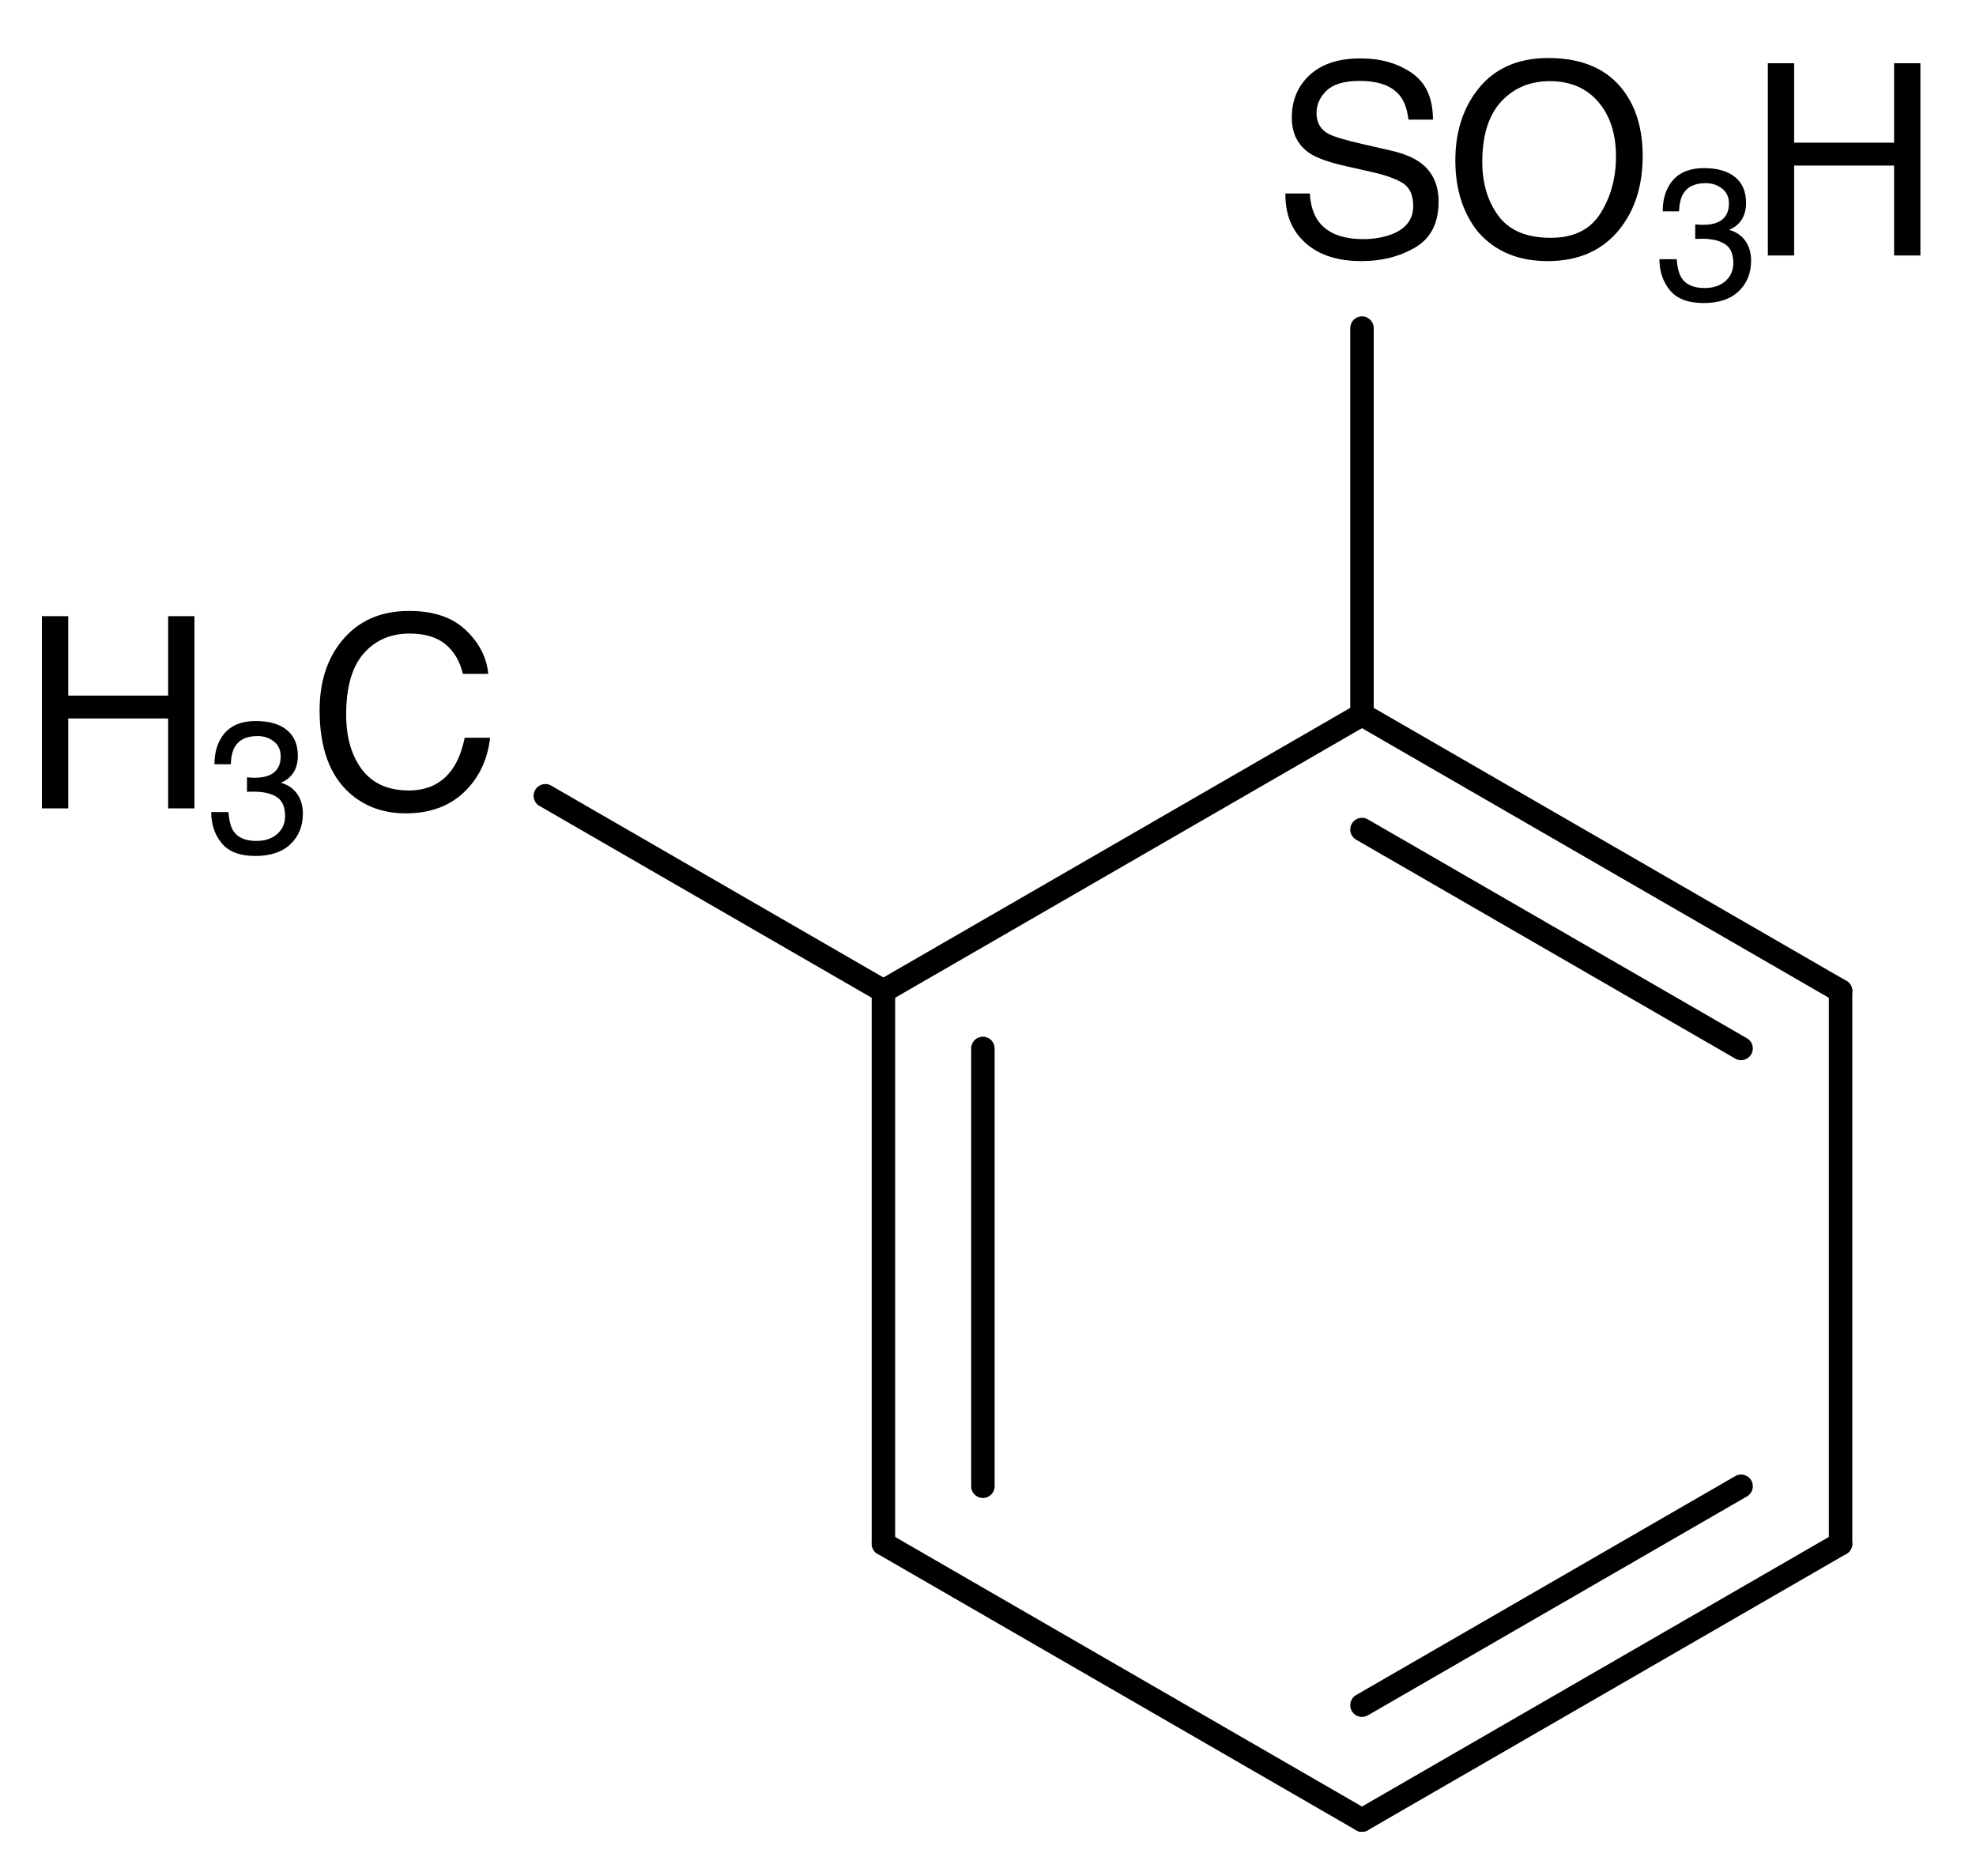 <?xml version="1.0" encoding="UTF-8"?>
<svg xmlns:xlink="http://www.w3.org/1999/xlink" xmlns="http://www.w3.org/2000/svg" fill-opacity="1" color-rendering="auto" color-interpolation="auto" text-rendering="auto" stroke="black" stroke-linecap="square" width="118" stroke-miterlimit="10" shape-rendering="auto" stroke-opacity="1" fill="black" stroke-dasharray="none" font-weight="normal" stroke-width="1" viewBox="0 0 118.0 112.0" height="112" font-family="'Dialog'" font-style="normal" stroke-linejoin="miter" font-size="12px" stroke-dashoffset="0" image-rendering="auto">
  <!--Generated in ChemDoodle 12.4.0: PD94bWwgdmVyc2lvbj0iMS4wIiBlbmNvZGluZz0iVVRGLTgiIHN0YW5kYWxvbmU9Im5vIj8+CjxkIGNkcz0iczpTVkcgV2ViIiBmPSJzOmljeG1sIiBpZD0iMSIgbXY9InM6My4zLjAiIHA9InM6Q2hlbURvb2RsZSIgcGM9Imk6MSIgcHI9Imk6MSIgdj0iczoxMi40LjAiPgogICAgPHAgYjEwPSJiOnRydWUiIGIxMDU9ImI6dHJ1ZSIgYjEwNj0iYjpmYWxzZSIgYjEwNz0iYjpmYWxzZSIgYjEwOT0iYjpmYWxzZSIgYjExMD0iYjpmYWxzZSIgYjExMT0iYjp0cnVlIiBiMTEyPSJiOnRydWUiIGIxMTQ9ImI6dHJ1ZSIgYjExNT0iYjpmYWxzZSIgYjExNj0iYjp0cnVlIiBiMTE4PSJiOnRydWUiIGIxMjE9ImI6dHJ1ZSIgYjEyOT0iYjpmYWxzZSIgYjEzMT0iYjpmYWxzZSIgYjEzMj0iYjpmYWxzZSIgYjEzMz0iYjp0cnVlIiBiMTQ1PSJiOmZhbHNlIiBiMTQ2PSJiOnRydWUiIGIxNDc9ImI6ZmFsc2UiIGIxNTI9ImI6ZmFsc2UiIGIxNTU9ImI6dHJ1ZSIgYjE2Nj0iYjp0cnVlIiBiMTY3PSJiOnRydWUiIGIxNzA9ImI6ZmFsc2UiIGIxNzE9ImI6dHJ1ZSIgYjE3Mz0iYjp0cnVlIiBiMTc5PSJiOnRydWUiIGIyMDE9ImI6ZmFsc2UiIGIyMTY9ImI6dHJ1ZSIgYjIyNj0iYjp0cnVlIiBiMjI3PSJiOmZhbHNlIiBiMjM9ImI6dHJ1ZSIgYjI0PSJiOmZhbHNlIiBiMjQ1PSJiOnRydWUiIGIyNDY9ImI6dHJ1ZSIgYjI0Nz0iYjpmYWxzZSIgYjI0OD0iYjpmYWxzZSIgYjI1NT0iYjpmYWxzZSIgYjI1Nj0iYjp0cnVlIiBiMzA5PSJiOmZhbHNlIiBiMzEwPSJiOmZhbHNlIiBiMzExPSJiOmZhbHNlIiBiMzU9ImI6ZmFsc2UiIGI0MD0iYjpmYWxzZSIgYjQyPSJiOmZhbHNlIiBiOTA9ImI6ZmFsc2UiIGI5Mz0iYjp0cnVlIiBjMTA9ImM6MTI4LDEyOCwxMjgiIGMxMT0iYzoxMjgsMCwwIiBjMTI9ImM6MCwwLDAiIGMxND0iYzoxMjgsMTI4LDEyOCIgYzE5PSJjOjAsMCwwIiBjMj0iYzowLDAsMCIgYzM9ImM6MCwwLDAiIGM0PSJjOjEyOCwxMjgsMTI4IiBjNT0iYzoyNTUsMjU1LDI1NSIgYzY9ImM6MCwwLDAiIGM3PSJjOjI1NSwyNTUsMjU1IiBjOD0iYzowLDAsMCIgYzk9ImM6MCwwLDAiIGYxPSJmOjMzLjAiIGYxMD0iZjoxMi4wIiBmMTE9ImY6MC41MjM1OTg4IiBmMTI9ImY6Mi40IiBmMTM9ImY6Mi41IiBmMTQ9ImY6MS4wIiBmMTU9ImY6MC4wIiBmMTY9ImY6NS4wIiBmMTc9ImY6My4wIiBmMTg9ImY6OC4wIiBmMTk9ImY6MC4xMDQ3MTk3NiIgZjI9ImY6MS40IiBmMjE9ImY6NC4wIiBmMjI9ImY6My4wIiBmMjM9ImY6MC4wIiBmMjQ9ImY6MTAuMCIgZjI1PSJmOjEuMCIgZjI4PSJmOjEuMCIgZjI5PSJmOjEuMCIgZjM9ImY6MC41IiBmMzA9ImY6MC4zIiBmMzE9ImY6MC4zIiBmMzI9ImY6MC4zIiBmMzM9ImY6MC4zIiBmMzQ9ImY6Ni4wIiBmMzU9ImY6NS40OTc3ODc1IiBmMzY9ImY6MC43IiBmMzc9ImY6MS42IiBmMzg9ImY6My4wIiBmMzk9ImY6MS4yIiBmND0iZjo1LjAiIGY0MD0iZjowLjAiIGY0MT0iZjoxLjAiIGY0Mj0iZjoxMC4wIiBmNDM9ImY6MTAuMCIgZjQ0PSJmOjAuNTIzNTk4OCIgZjQ1PSJmOjUuMCIgZjQ2PSJmOjEuMCIgZjQ3PSJmOjMuMCIgZjQ4PSJmOjEuMiIgZjQ5PSJmOjAuMCIgZjU9ImY6MC4xOCIgZjUxPSJmOjIwLjAiIGY1Mj0iZjo1LjAiIGY1Mz0iZjoxNS4wIiBmNTQ9ImY6MC4zIiBmNTU9ImY6MS4wIiBmNTY9ImY6MC41IiBmNTc9ImY6MS4wIiBmNTg9ImY6Mi4wIiBmNTk9ImY6NC4wIiBmNj0iZjoxLjA0NzE5NzYiIGY2MT0iZjoyLjAiIGY2Mj0iZjoxMC4wIiBmNjM9ImY6MC44IiBmNjU9ImY6NS4wIiBmNjY9ImY6NC4wIiBmNjc9ImY6MjAuMCIgZjY4PSJmOjAuNCIgZjY5PSJmOjMuMCIgZjc9ImY6MS4yNSIgZjcwPSJmOjEyLjAiIGY3MT0iZjoxMC4wIiBmNzI9ImY6MC4zIiBmOT0iZjowLjciIGkxNj0iaTowIiBpMTc9Imk6MCIgaTI9Imk6NjEyIiBpMjI9Imk6MiIgaTI2PSJpOjEiIGkzPSJpOjc5MiIgaTMzPSJpOjEiIGkzNz0iaTowIiBpND0iaTozNiIgaTQwPSJpOjEiIGk0Mz0iaToxIiBpNDQ9Imk6MCIgaTQ1PSJpOjAiIGk1PSJpOjM2IiBpNj0iaTozNiIgaTc9Imk6MzYiIGk4PSJpOjYiIGlkPSIyIiBzMjA9InM6QmFzaWMiIHMyMj0iczpBbmdzdHJvbSIgdDE9InQ6SGVsdmV0aWNhLDAsMTYiIHQyPSJ0OlRpbWVzIE5ldyBSb21hbiwwLDEyIi8+CiAgICA8YW4gYT0iczpudWxsIiBjaT0iczpudWxsIiBjbj0iczpudWxsIiBjcz0iczpudWxsIiBkPSJzOm51bGwiIGlkPSIzIiBrPSJzOm51bGwiIHQ9InM6bnVsbCIvPgogICAgPGN0IGlkPSI0Ii8+CiAgICA8ZnQgaWQ9IjUiPgogICAgICAgIDxfZiB2YWx1ZT0iSGVsdmV0aWNhIi8+CiAgICA8L2Z0PgogICAgPGEgYXQyPSJiOmZhbHNlIiBhdDM9ImQ6MC4wIiBhdDQ9Imk6MCIgY28xPSJiOmZhbHNlIiBpZD0iNiIgbD0iczpDIiBwPSJwMzoxNjkuMzMzMyw1MDcuNjY2NzUsMC4wIi8+CiAgICA8YSBhdDI9ImI6ZmFsc2UiIGF0Mz0iZDowLjAiIGF0ND0iaTowIiBjbzE9ImI6ZmFsc2UiIGlkPSI3IiBsPSJzOkMiIHA9InAzOjE0MC43NTQ0Nyw1MjQuMTY2NzUsMC4wIi8+CiAgICA8YSBhdDI9ImI6ZmFsc2UiIGF0Mz0iZDowLjAiIGF0ND0iaTowIiBjbzE9ImI6ZmFsc2UiIGlkPSI4IiBsPSJzOkMiIHA9InAzOjE5Ny45MTIxNiw1MjQuMTY2NzUsMC4wIi8+CiAgICA8YSBhdDI9ImI6ZmFsc2UiIGF0Mz0iZDowLjAiIGF0ND0iaTowIiBjbzE9ImI6ZmFsc2UiIGlkPSI5IiBsPSJzOlNPM0giIHA9InAzOjE2OS4zMzMzLDQ3NC42NjY3NSwwLjAiLz4KICAgIDxhIGF0Mj0iYjpmYWxzZSIgYXQzPSJkOjAuMCIgYXQ0PSJpOjAiIGIxNDc9ImI6dHJ1ZSIgY28xPSJiOmZhbHNlIiBpMTY9Imk6MiIgaWQ9IjEwIiBsPSJzOkMiIHA9InAzOjExMi4xNzU2NDQsNTA3LjY2Njc1LDAuMCIvPgogICAgPGEgYXQyPSJiOmZhbHNlIiBhdDM9ImQ6MC4wIiBhdDQ9Imk6MCIgY28xPSJiOmZhbHNlIiBpZD0iMTEiIGw9InM6QyIgcD0icDM6MTQwLjc1NDQ3LDU1Ny4xNjY3NSwwLjAiLz4KICAgIDxhIGF0Mj0iYjpmYWxzZSIgYXQzPSJkOjAuMCIgYXQ0PSJpOjAiIGNvMT0iYjpmYWxzZSIgaWQ9IjEyIiBsPSJzOkMiIHA9InAzOjE5Ny45MTIxNiw1NTcuMTY2NzUsMC4wIi8+CiAgICA8YSBhdDI9ImI6ZmFsc2UiIGF0Mz0iZDowLjAiIGF0ND0iaTowIiBjbzE9ImI6ZmFsc2UiIGlkPSIxMyIgbD0iczpDIiBwPSJwMzoxNjkuMzMzMyw1NzMuNjY2NzUsMC4wIi8+CiAgICA8YiBhMT0iaTo2IiBhMj0iaTo3IiBibzI9ImI6ZmFsc2UiIGJvMz0iaToyIiBjbzE9ImI6ZmFsc2UiIGlkPSIxNCIgdD0iczpTaW5nbGUiIHpvPSJzOjk1Ii8+CiAgICA8YiBhMT0iaTo4IiBhMj0iaTo2IiBibzI9ImI6ZmFsc2UiIGJvMz0iaToyIiBjbzE9ImI6ZmFsc2UiIGlkPSIxNSIgdD0iczpEb3VibGUiIHpvPSJzOjEwMCIvPgogICAgPGIgYTE9Imk6NiIgYTI9Imk6OSIgYm8yPSJiOmZhbHNlIiBibzM9Imk6MiIgY28xPSJiOmZhbHNlIiBpZD0iMTYiIHQ9InM6U2luZ2xlIiB6bz0iczoxMjQiLz4KICAgIDxiIGExPSJpOjciIGEyPSJpOjEwIiBibzI9ImI6ZmFsc2UiIGJvMz0iaToyIiBjbzE9ImI6ZmFsc2UiIGlkPSIxNyIgdD0iczpTaW5nbGUiIHpvPSJzOjEwMiIvPgogICAgPGIgYTE9Imk6NyIgYTI9Imk6MTEiIGJvMj0iYjpmYWxzZSIgYm8zPSJpOjIiIGNvMT0iYjpmYWxzZSIgaWQ9IjE4IiB0PSJzOkRvdWJsZSIgem89InM6OTYiLz4KICAgIDxiIGExPSJpOjEyIiBhMj0iaTo4IiBibzI9ImI6ZmFsc2UiIGJvMz0iaToyIiBjbzE9ImI6ZmFsc2UiIGlkPSIxOSIgdD0iczpTaW5nbGUiIHpvPSJzOjk5Ii8+CiAgICA8YiBhMT0iaToxMSIgYTI9Imk6MTMiIGJvMj0iYjpmYWxzZSIgYm8zPSJpOjIiIGNvMT0iYjpmYWxzZSIgaWQ9IjIwIiB0PSJzOlNpbmdsZSIgem89InM6OTciLz4KICAgIDxiIGExPSJpOjEzIiBhMj0iaToxMiIgYm8yPSJiOmZhbHNlIiBibzM9Imk6MiIgY28xPSJiOmZhbHNlIiBpZD0iMjEiIHQ9InM6RG91YmxlIiB6bz0iczo5OCIvPgo8L2Q+Cg==-->
  <defs id="genericDefs"></defs>
  <g>
    <g stroke-linecap="round" transform="translate(-88,-465)" text-rendering="geometricPrecision" color-rendering="optimizeQuality" image-rendering="optimizeQuality" color-interpolation="linearRGB" stroke-width="1.4">
      <line y2="524.167" fill="none" x1="169.333" x2="140.755" y1="507.667"></line>
      <line y2="557.167" fill="none" x1="140.755" x2="140.755" y1="524.167"></line>
      <line y2="553.737" fill="none" x1="146.695" x2="146.695" y1="527.596"></line>
      <line y2="573.667" fill="none" x1="140.755" x2="169.333" y1="557.167"></line>
      <line y2="557.167" fill="none" x1="169.333" x2="197.912" y1="573.667"></line>
      <line y2="553.737" fill="none" x1="169.333" x2="191.972" y1="566.808"></line>
      <line y2="524.167" fill="none" x1="197.912" x2="197.912" y1="557.167"></line>
      <line y2="507.667" fill="none" x1="197.912" x2="169.333" y1="524.167"></line>
      <line y2="514.526" fill="none" x1="191.972" x2="169.333" y1="527.596"></line>
      <line y2="512.511" fill="none" x1="140.755" x2="120.565" y1="524.167"></line>
      <line y2="484.589" fill="none" x1="169.333" x2="169.333" y1="507.667"></line>
    </g>
    <g font-size="16px" transform="translate(-88,-465)" text-rendering="geometricPrecision" color-rendering="optimizeQuality" image-rendering="optimizeQuality" font-family="'Helvetica'" color-interpolation="linearRGB">
      <path d="M112.437 501.475 Q114.617 501.475 115.82 502.624 Q117.023 503.772 117.156 505.233 L115.641 505.233 Q115.383 504.124 114.613 503.475 Q113.844 502.827 112.453 502.827 Q110.758 502.827 109.715 504.018 Q108.672 505.21 108.672 507.671 Q108.672 509.686 109.613 510.94 Q110.555 512.194 112.422 512.194 Q114.141 512.194 115.039 510.874 Q115.516 510.178 115.75 509.046 L117.266 509.046 Q117.062 510.858 115.922 512.085 Q114.555 513.561 112.234 513.561 Q110.234 513.561 108.875 512.35 Q107.086 510.749 107.086 507.405 Q107.086 504.866 108.43 503.241 Q109.883 501.475 112.437 501.475 Z" stroke="none"></path>
      <path d="M90.502 501.788 L92.073 501.788 L92.073 506.53 L98.041 506.53 L98.041 501.788 L99.612 501.788 L99.612 513.264 L98.041 513.264 L98.041 507.897 L92.073 507.897 L92.073 513.264 L90.502 513.264 Z" stroke="none"></path>
      <path d="M103.253 516.105 Q101.864 516.105 101.238 515.342 Q100.612 514.579 100.612 513.485 L101.64 513.485 Q101.705 514.245 101.924 514.59 Q102.307 515.208 103.308 515.208 Q104.084 515.208 104.555 514.792 Q105.025 514.377 105.025 513.72 Q105.025 512.911 104.53 512.588 Q104.035 512.266 103.154 512.266 Q103.056 512.266 102.955 512.268 Q102.854 512.271 102.75 512.277 L102.75 511.407 Q102.903 511.423 103.007 511.429 Q103.111 511.434 103.231 511.434 Q103.784 511.434 104.139 511.26 Q104.762 510.953 104.762 510.166 Q104.762 509.58 104.347 509.263 Q103.931 508.946 103.379 508.946 Q102.394 508.946 102.017 509.602 Q101.809 509.963 101.782 510.631 L100.808 510.631 Q100.808 509.756 101.159 509.143 Q101.76 508.049 103.275 508.049 Q104.472 508.049 105.129 508.582 Q105.785 509.116 105.785 510.127 Q105.785 510.849 105.397 511.298 Q105.156 511.577 104.773 511.735 Q105.391 511.905 105.739 512.389 Q106.086 512.873 106.086 513.573 Q106.086 514.694 105.347 515.399 Q104.609 516.105 103.253 516.105 Z" stroke="none"></path>
      <path d="M166.22 476.55 Q166.275 477.526 166.681 478.135 Q167.455 479.276 169.408 479.276 Q170.283 479.276 171.001 479.026 Q172.392 478.542 172.392 477.292 Q172.392 476.354 171.806 475.956 Q171.212 475.565 169.947 475.276 L168.392 474.925 Q166.869 474.581 166.236 474.167 Q165.142 473.448 165.142 472.018 Q165.142 470.471 166.212 469.479 Q167.283 468.487 169.244 468.487 Q171.048 468.487 172.31 469.358 Q173.572 470.229 173.572 472.143 L172.111 472.143 Q171.994 471.221 171.611 470.729 Q170.9 469.831 169.197 469.831 Q167.822 469.831 167.22 470.409 Q166.619 470.987 166.619 471.753 Q166.619 472.596 167.322 472.987 Q167.783 473.237 169.408 473.612 L171.017 473.979 Q172.181 474.245 172.814 474.706 Q173.908 475.51 173.908 477.042 Q173.908 478.948 172.521 479.768 Q171.134 480.589 169.298 480.589 Q167.158 480.589 165.947 479.495 Q164.736 478.409 164.759 476.55 Z" stroke="none"></path>
      <path d="M180.455 468.464 Q183.494 468.464 184.955 470.417 Q186.095 471.94 186.095 474.315 Q186.095 476.885 184.791 478.589 Q183.259 480.589 180.423 480.589 Q177.775 480.589 176.259 478.839 Q174.908 477.151 174.908 474.573 Q174.908 472.245 176.064 470.589 Q177.548 468.464 180.455 468.464 ZM180.611 479.198 Q182.666 479.198 183.583 477.725 Q184.501 476.253 184.501 474.339 Q184.501 472.315 183.443 471.081 Q182.384 469.846 180.548 469.846 Q178.767 469.846 177.642 471.069 Q176.517 472.292 176.517 474.675 Q176.517 476.581 177.482 477.889 Q178.447 479.198 180.611 479.198 Z" stroke="none"></path>
      <path d="M189.737 483.093 Q188.348 483.093 187.721 482.33 Q187.095 481.567 187.095 480.474 L188.123 480.474 Q188.189 481.234 188.408 481.578 Q188.791 482.196 189.791 482.196 Q190.568 482.196 191.038 481.781 Q191.508 481.365 191.508 480.709 Q191.508 479.899 191.014 479.577 Q190.519 479.254 189.638 479.254 Q189.54 479.254 189.439 479.257 Q189.337 479.26 189.233 479.265 L189.233 478.395 Q189.387 478.412 189.49 478.417 Q189.594 478.423 189.715 478.423 Q190.267 478.423 190.623 478.248 Q191.246 477.942 191.246 477.154 Q191.246 476.569 190.83 476.252 Q190.415 475.935 189.862 475.935 Q188.878 475.935 188.501 476.591 Q188.293 476.952 188.266 477.619 L187.292 477.619 Q187.292 476.744 187.642 476.131 Q188.244 475.038 189.758 475.038 Q190.956 475.038 191.612 475.571 Q192.269 476.104 192.269 477.116 Q192.269 477.838 191.88 478.286 Q191.64 478.565 191.257 478.724 Q191.875 478.893 192.222 479.377 Q192.569 479.861 192.569 480.561 Q192.569 481.682 191.831 482.388 Q191.093 483.093 189.737 483.093 Z" stroke="none"></path>
      <path d="M193.57 468.776 L195.14 468.776 L195.14 473.518 L201.108 473.518 L201.108 468.776 L202.679 468.776 L202.679 480.253 L201.108 480.253 L201.108 474.885 L195.14 474.885 L195.14 480.253 L193.57 480.253 Z" stroke="none"></path>
    </g>
  </g>
</svg>
